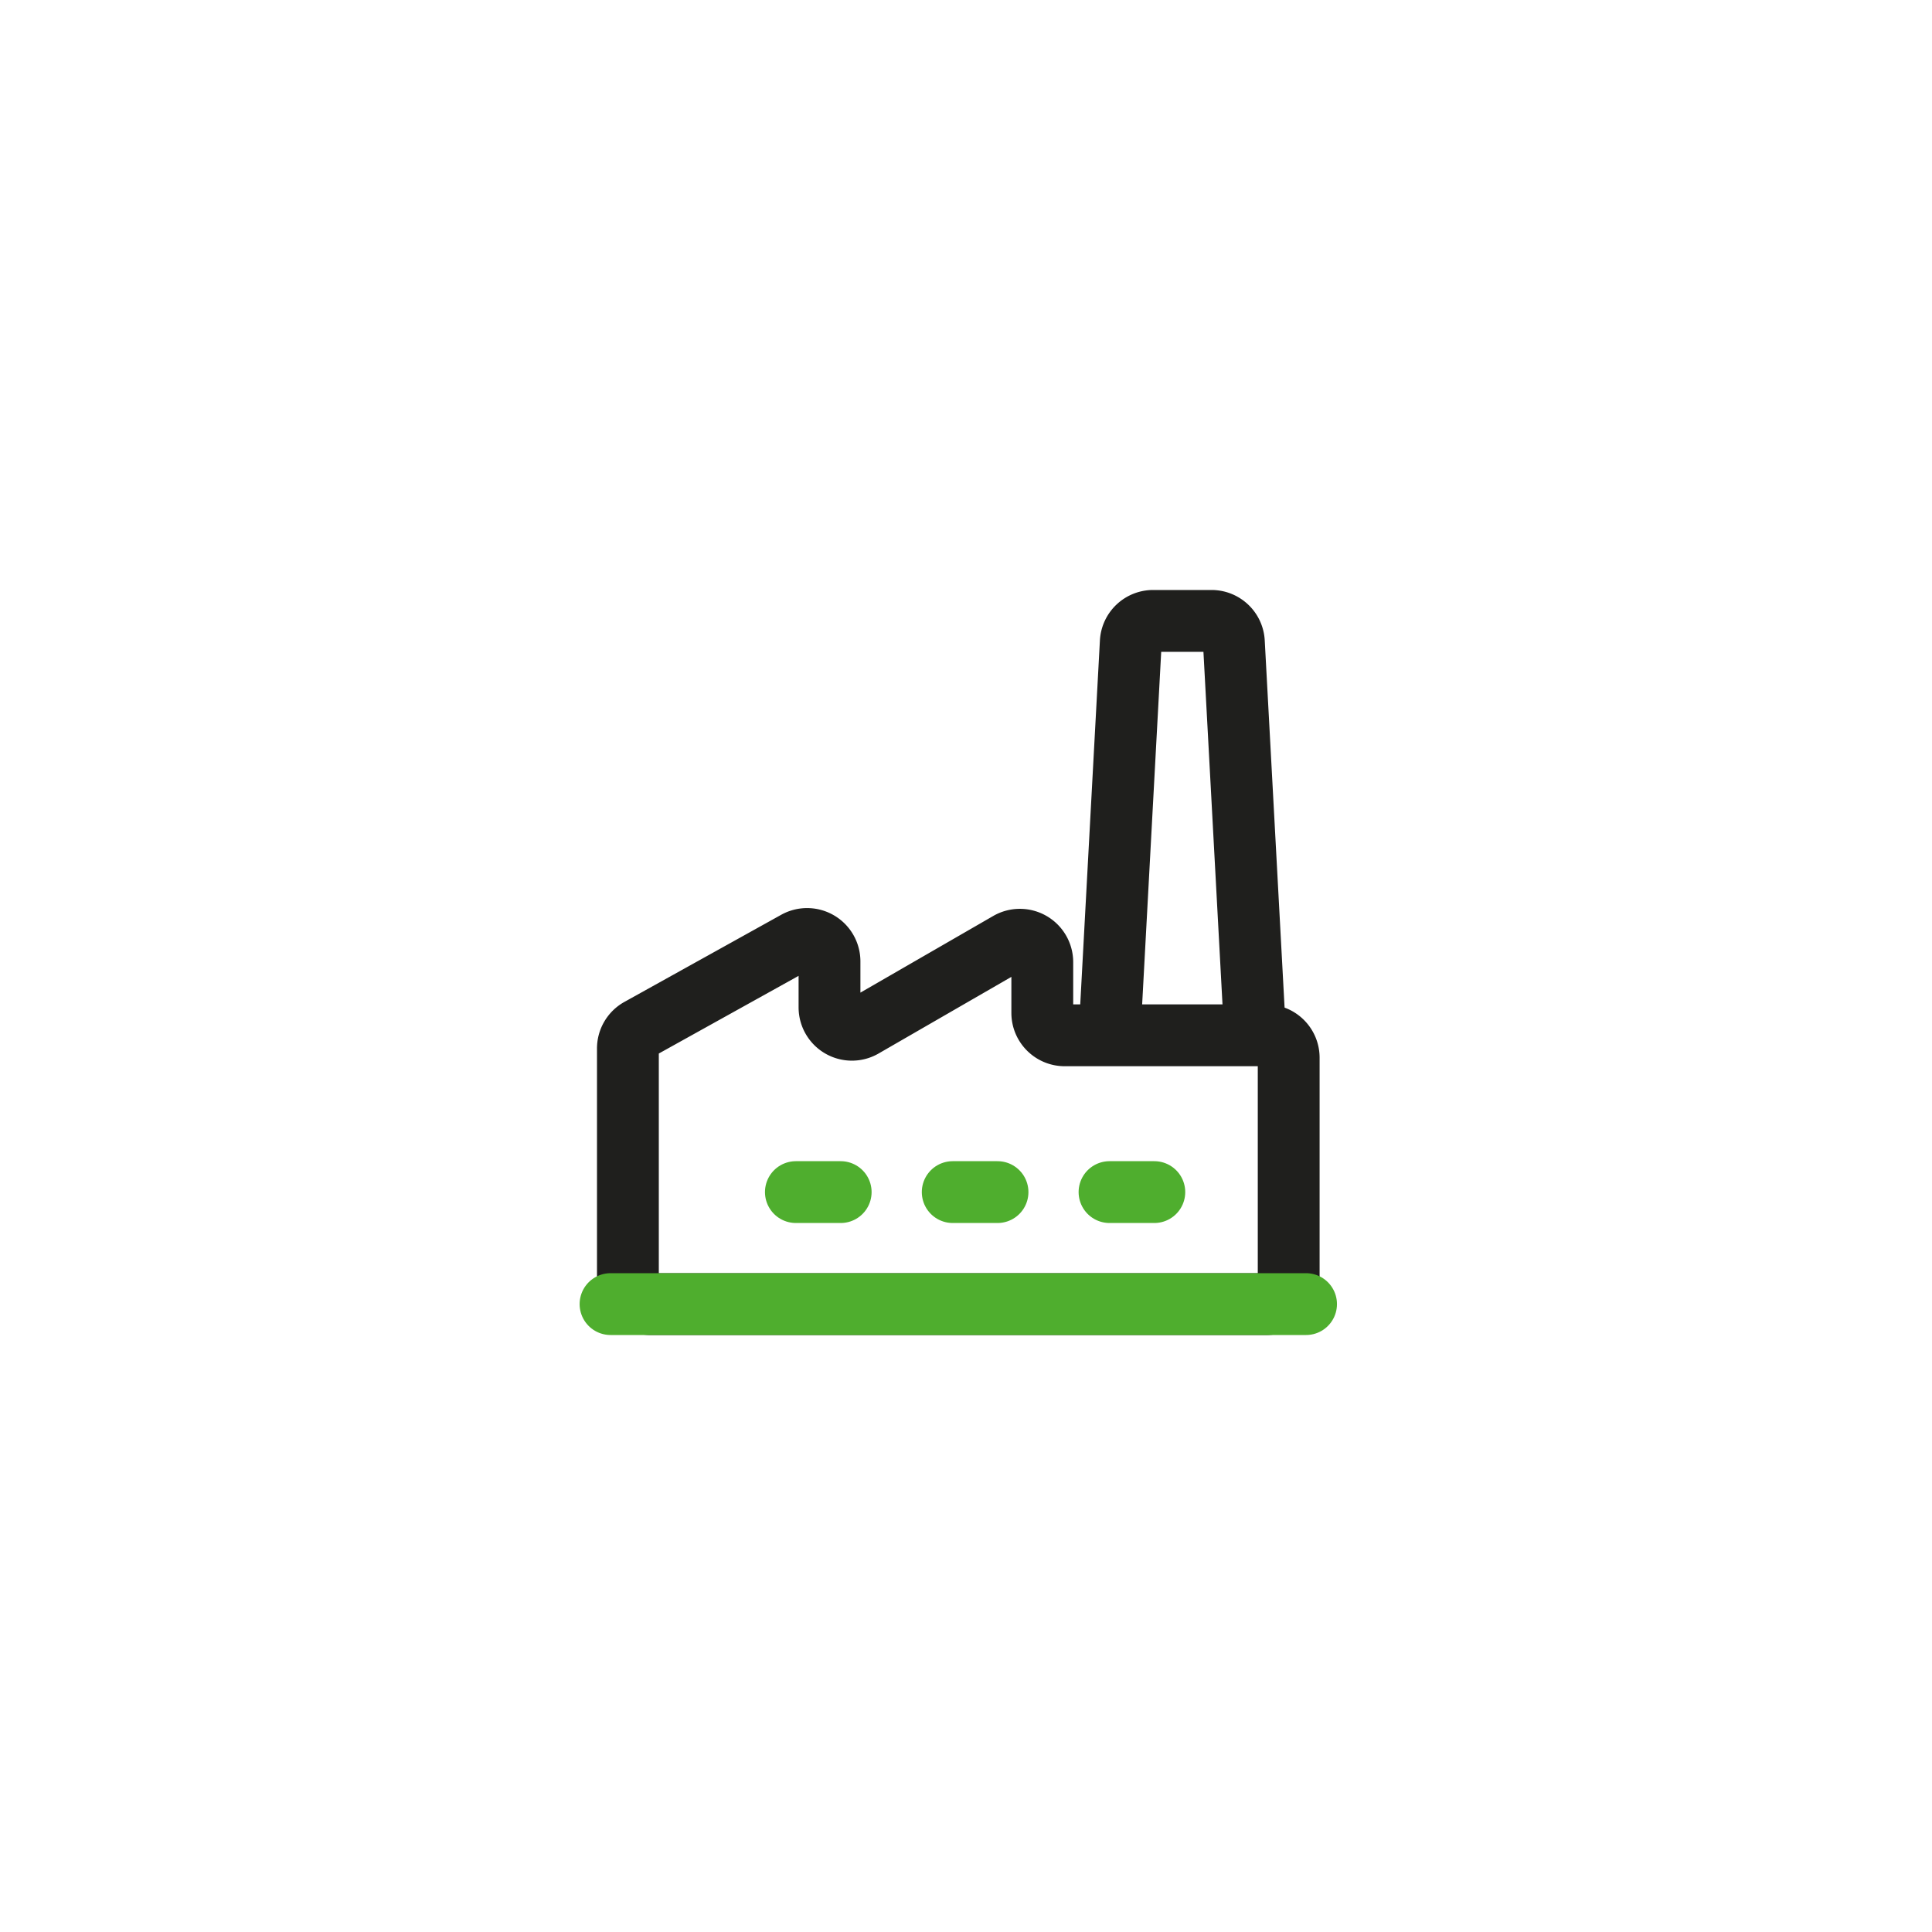 <svg xmlns="http://www.w3.org/2000/svg" width="80" height="80" fill="none"><path stroke="#1F1F1D" stroke-width="2.56" d="M26 53.073v-9.657c0-.337.183-.647.477-.81l6.493-3.608a.928.928 0 011.378.81v1.905a.928.928 0 001.391.803l6.03-3.48a.928.928 0 011.39.803v2.104c0 .512.416.927.928.927h8.348c.512 0 .927.415.927.928v9.275a.927.927 0 01-.927.928H26.927a.928.928 0 01-.927-.928z"/><path stroke="#1F1F1D" stroke-width="2.56" d="M45.943 42.87l.88-16.283a.927.927 0 01.926-.877h2.417c.493 0 .9.385.926.877l.88 16.283"/><path stroke="#4FAE2E" stroke-linecap="round" stroke-width="2.56" d="M45.943 49.362h1.855m-8.348 0h1.855m-8.349 0h1.855M25.281 54h28.8"/></svg>